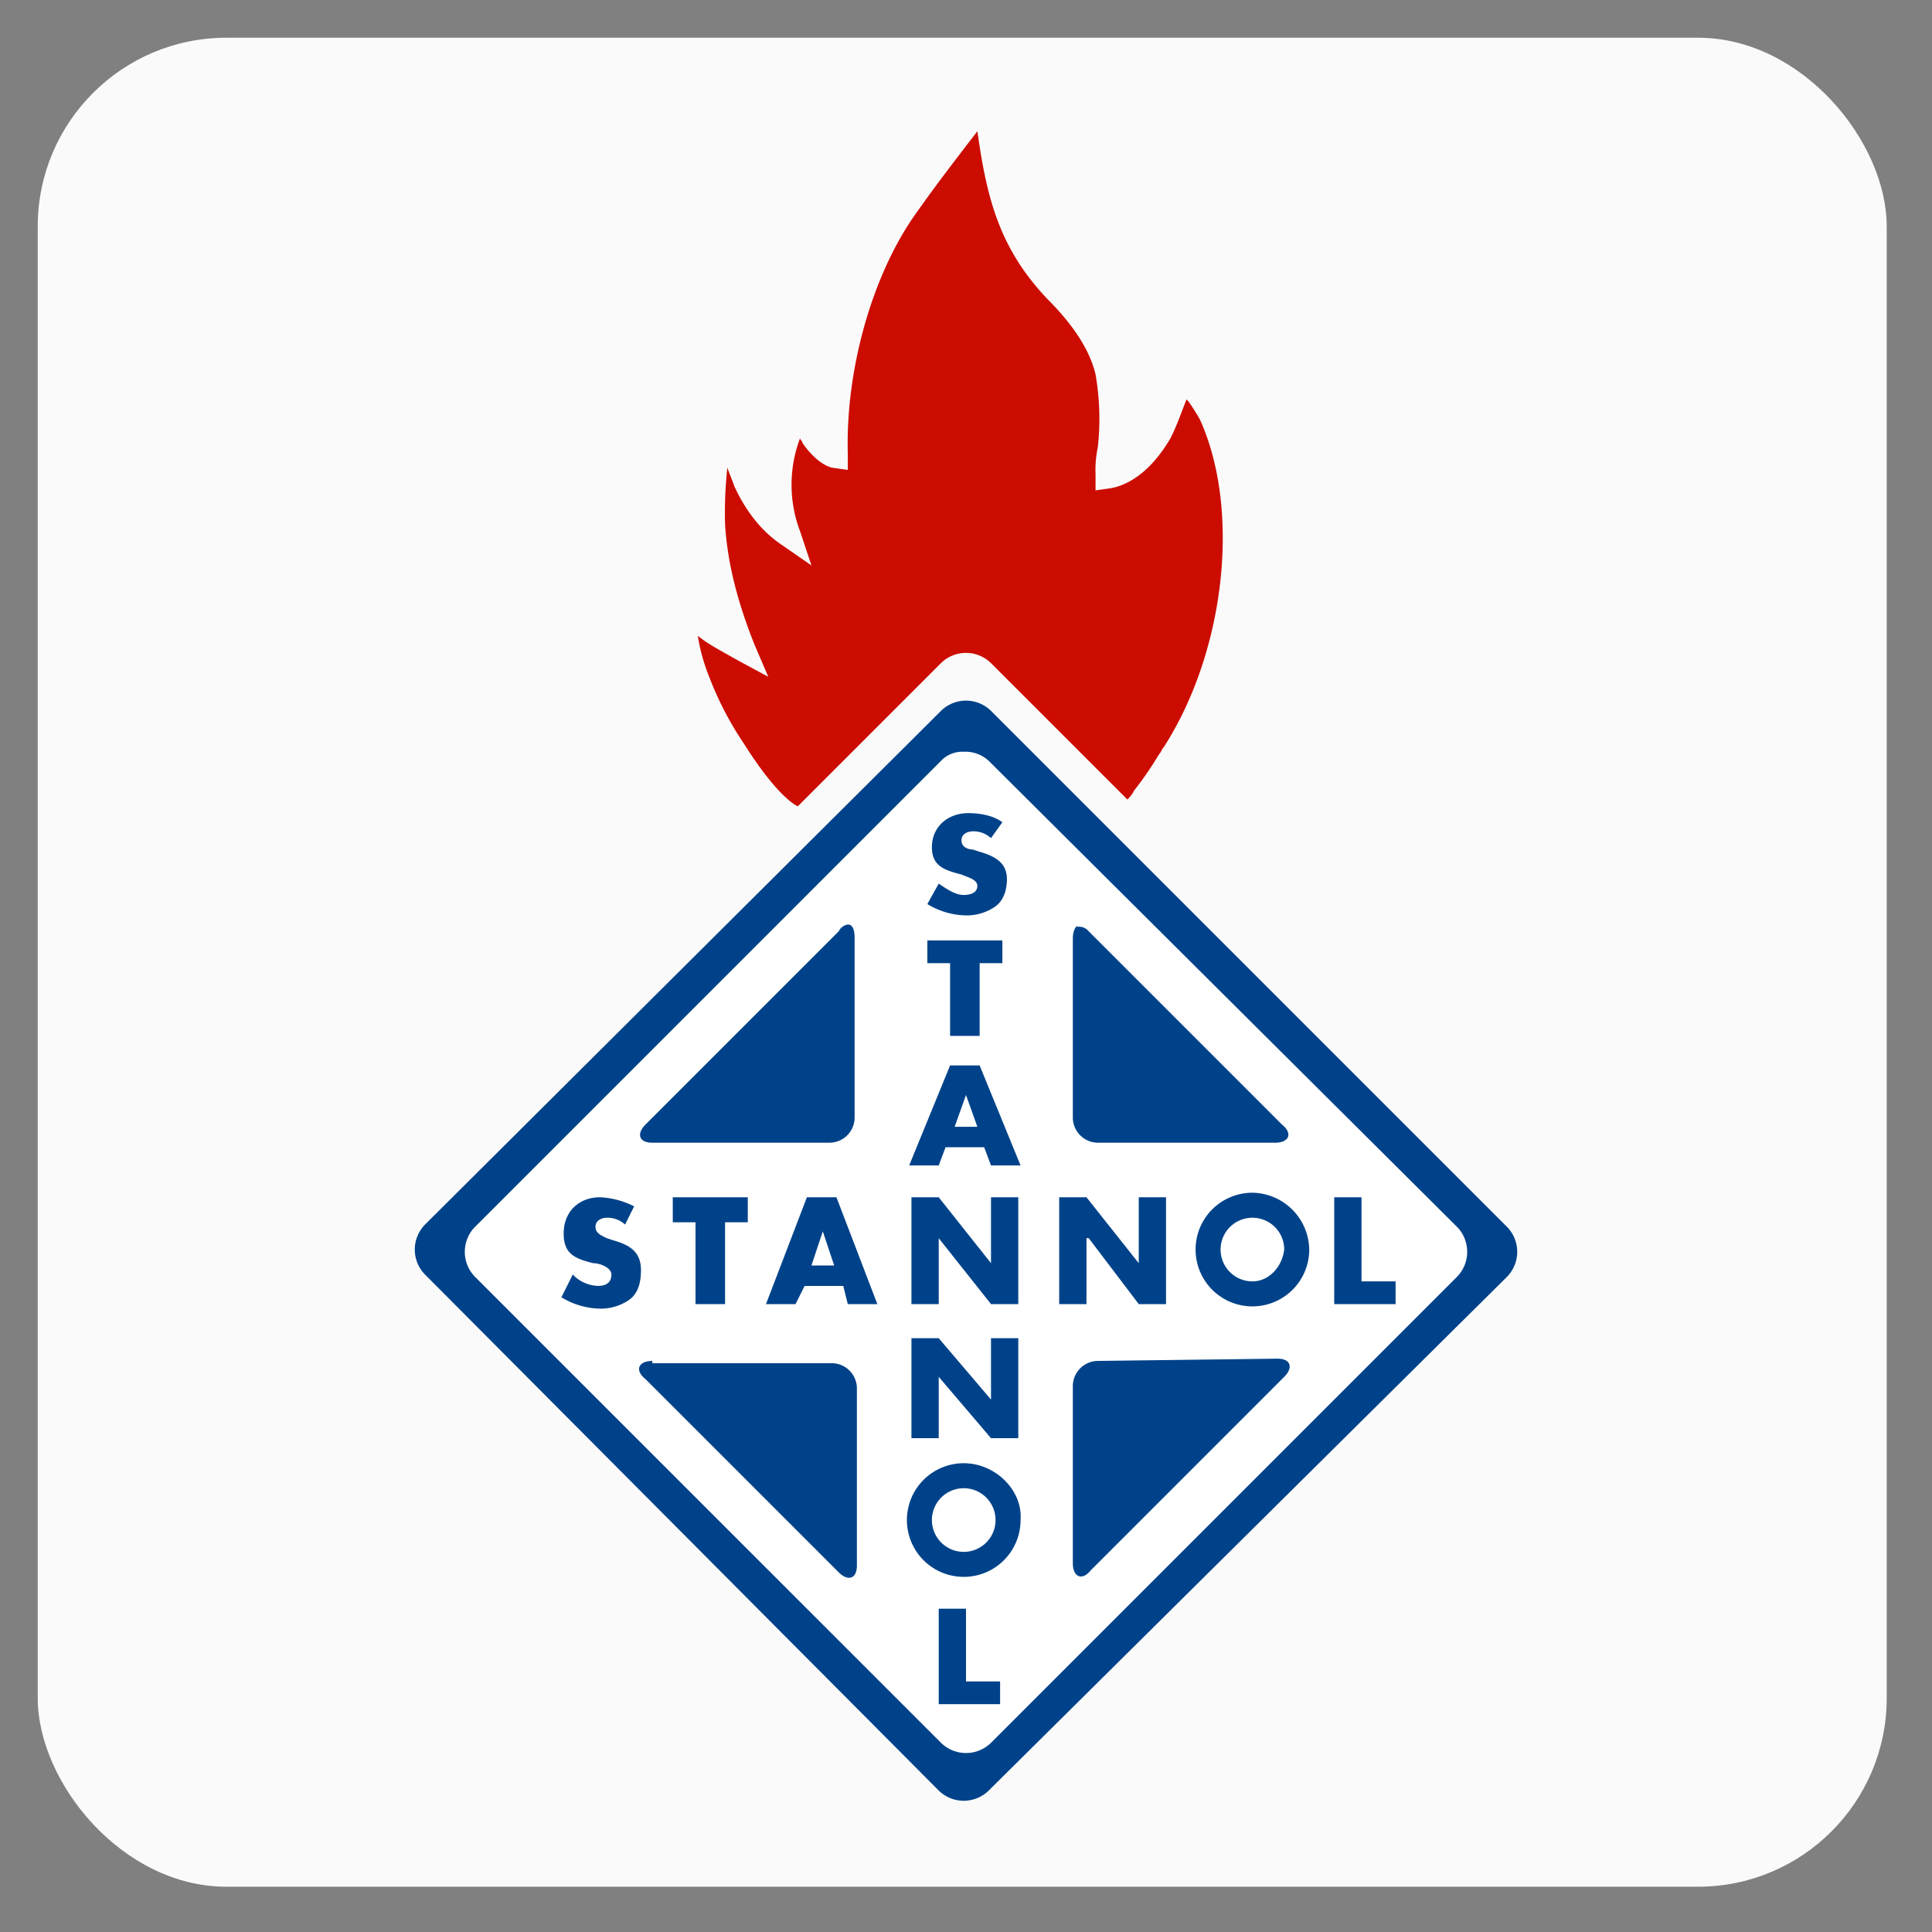 <svg xmlns="http://www.w3.org/2000/svg" xmlns:xlink="http://www.w3.org/1999/xlink" width="512" height="512" viewBox="0 0 512 512"><rect x="0" y="0" width="512" height="512" fill="#808080" stroke="none"/><defs><clipPath id="b"><rect width="512" height="512"/></clipPath></defs><g id="a" clip-path="url(#b)"><rect width="490" height="490" rx="50" transform="translate(10 10)" fill="#fafafa"/><g transform="translate(12.346 19.034)"><path d="M141.6,30.161a9.454,9.454,0,0,1,13.252,0L291.591,166.9a9.454,9.454,0,0,1,0,13.252L154.249,316.288a9.454,9.454,0,0,1-13.252,0L4.861,179.549a9.454,9.454,0,0,1,0-13.252Z" transform="translate(95.428 139.189)" fill="#004289"/><path d="M130.547,32.109,7.061,155.6a9.454,9.454,0,0,0,0,13.252L130.547,292.335a9.454,9.454,0,0,0,13.252,0L267.286,168.848a9.454,9.454,0,0,0,0-13.252L143.2,32.11a9.059,9.059,0,0,0-6.626-2.409,7.734,7.734,0,0,0-6.024,2.409" transform="translate(106.481 150.492)" fill="#fff"/><g transform="translate(136.432 196.456)"><path d="M64.707,39.107l-51.2,51.2c-2.41,2.409-1.807,4.819,1.807,4.819H62.3A6.685,6.685,0,0,0,68.924,88.5V40.914q0-3.614-1.807-3.614a3.228,3.228,0,0,0-2.409,1.807" transform="translate(8.782 -7.784)" fill="#004289"/><path d="M31.1,40.54V88.127a6.685,6.685,0,0,0,6.626,6.626H84.711c3.614,0,4.819-2.41,1.807-4.819l-51.2-51.2a3.316,3.316,0,0,0-3.012-1.2c0-.6-1.2.6-1.2,3.012" transform="translate(104.434 -7.409)" fill="#004289"/><path d="M15.531,56.5c-3.614,0-4.819,2.41-1.807,4.819l51.2,51.2c2.409,2.409,4.819,1.807,4.819-1.807V63.729A6.685,6.685,0,0,0,63.118,57.1H15.531Z" transform="translate(8.564 88.672)" fill="#004289"/><path d="M37.726,57A6.685,6.685,0,0,0,31.1,63.628v46.985c0,3.614,2.409,4.819,4.819,1.807l51.2-51.2c2.41-2.409,1.807-4.819-1.807-4.819Z" transform="translate(104.434 88.17)" fill="#004289"/><path d="M25.466,56.528a6.84,6.84,0,0,0-4.819-1.807c-1.2,0-3.012.6-3.012,2.409s1.807,2.41,3.012,3.012l1.807.6c4.217,1.2,7.228,3.012,7.228,7.831,0,3.012-.6,6.024-3.012,7.831a13.25,13.25,0,0,1-7.831,2.409A20.307,20.307,0,0,1,8.6,75.8l3.012-6.024a9.673,9.673,0,0,0,6.626,3.012c1.807,0,3.614-.6,3.614-3.012,0-1.807-3.012-3.012-4.819-3.012-4.819-1.2-7.831-2.41-7.831-7.831,0-6.024,4.217-9.638,9.638-9.638a22.332,22.332,0,0,1,9.036,2.409Z" transform="translate(-8.6 52.501)" fill="#004289"/><path d="M41.566,39.026a6.84,6.84,0,0,0-4.819-1.807c-1.2,0-3.012.6-3.012,2.41s1.807,2.409,3.012,2.409l1.807.6c4.217,1.2,7.228,3.012,7.228,7.228,0,2.41-.6,5.421-3.012,7.228a13.25,13.25,0,0,1-7.831,2.41A20.307,20.307,0,0,1,24.7,56.495l3.012-5.421c1.807,1.2,4.217,3.012,6.626,3.012,1.807,0,3.614-.6,3.614-2.41s-3.012-2.409-4.217-3.012c-4.819-1.2-7.831-2.41-7.831-7.229,0-5.421,4.217-9.036,9.638-9.036,3.012,0,6.626.6,9.036,2.409Z" transform="translate(72.282 -32.4)" fill="#004289"/><path d="M27.355,77.612H19.524V55.926H13.5V49.3H33.378v6.626H27.355Z" transform="translate(16.016 52.501)" fill="#004289"/><path d="M38.555,63.3H30.724V44.024H24.7V38H44.578v6.024H38.555Z" transform="translate(72.282 -4.267)" fill="#004289"/><path d="M27.84,72.793l-2.409,4.819H17.6L28.443,49.3h7.831L47.116,77.612H39.285l-1.2-4.819Zm4.819-14.457-3.012,9.036h6.024Z" transform="translate(36.614 52.501)" fill="#004289"/><path d="M33.538,65.185,31.731,70H23.9L34.743,43.5h7.831L53.416,70H45.585l-1.807-4.819Zm5.421-13.855-3.012,8.433h6.024Z" transform="translate(68.263 23.364)" fill="#004289"/><path d="M24,49.3h7.228L45.083,66.769V49.3h7.228V77.612H45.083L31.228,60.143V77.612H24Z" transform="translate(68.766 52.501)" fill="#004289"/><path d="M30.5,49.3h7.229L51.583,66.769V49.3h7.229V77.612H51.583L38.331,60.143h-.6V77.612H30.5Z" transform="translate(101.42 52.501)" fill="#004289"/><path d="M24,55.5h7.228L45.083,71.764V55.5h7.228V82H45.083L31.228,65.74V82H24Z" transform="translate(68.766 83.648)" fill="#004289"/><path d="M49.828,71.588h9.036v6.024H42.6V49.3h7.228Z" transform="translate(162.207 52.501)" fill="#004289"/><path d="M32.429,86.676h9.036V92.7H25.2V67.4h7.229Z" transform="translate(74.794 143.431)" fill="#004289"/><path d="M51.559,49.1A15.059,15.059,0,1,0,66.619,64.159,15.3,15.3,0,0,0,51.559,49.1m0,23.493a8.433,8.433,0,1,1,8.433-8.433c-.6,4.819-4.217,8.433-8.433,8.433" transform="translate(131.562 51.496)" fill="#004289"/><path d="M38.859,61A15.059,15.059,0,1,0,53.919,76.059C54.521,68.228,47.293,61,38.859,61m0,23.493a8.433,8.433,0,0,1,0-16.867,8.433,8.433,0,0,1,0,16.867" transform="translate(67.761 111.279)" fill="#004289"/></g><path d="M71.223,25.893C60.38,42.157,53.754,66.252,54.357,87.937v4.217l-4.217-.6c-2.409-.6-5.421-3.012-7.831-6.626,0-.6-.6-.6-.6-1.2a34.882,34.882,0,0,0,0,24.7l3.012,9.036-7.831-5.421C31.466,108.418,27.25,103,24.238,96.37c-.6-1.807-1.2-3.012-1.807-4.819a111.565,111.565,0,0,0-.6,15.059c.6,9.638,3.012,19.878,7.831,31.926l3.614,8.433-7.831-4.217c-4.217-2.41-7.831-4.217-10.843-6.626a50.02,50.02,0,0,0,3.012,10.843,87.244,87.244,0,0,0,9.036,17.469C33.876,175.884,38.695,180.1,41.1,181.305l37.95-37.95a9.454,9.454,0,0,1,13.252,0L128.449,179.5a8.316,8.316,0,0,0,1.807-2.41,91.908,91.908,0,0,0,6.626-9.638c.6-.6.6-1.2,1.2-1.807,16.264-25.3,20.481-62.647,9.638-86.742a55.547,55.547,0,0,0-3.012-4.819l-.6-.6c-1.2,3.012-2.41,6.626-4.217,10.24-4.217,7.228-9.638,12.047-15.662,13.252l-4.217.6V93.358a29.328,29.328,0,0,1,.6-7.228,68.244,68.244,0,0,0-.6-19.276c-1.807-7.831-7.831-15.059-12.65-19.878C94.113,33.121,91.1,19.266,88.692,2.4c-6.024,7.831-12.047,15.662-17.469,23.493" transform="translate(157.974 13.344)" fill="#cc0c00"/></g></g></svg>